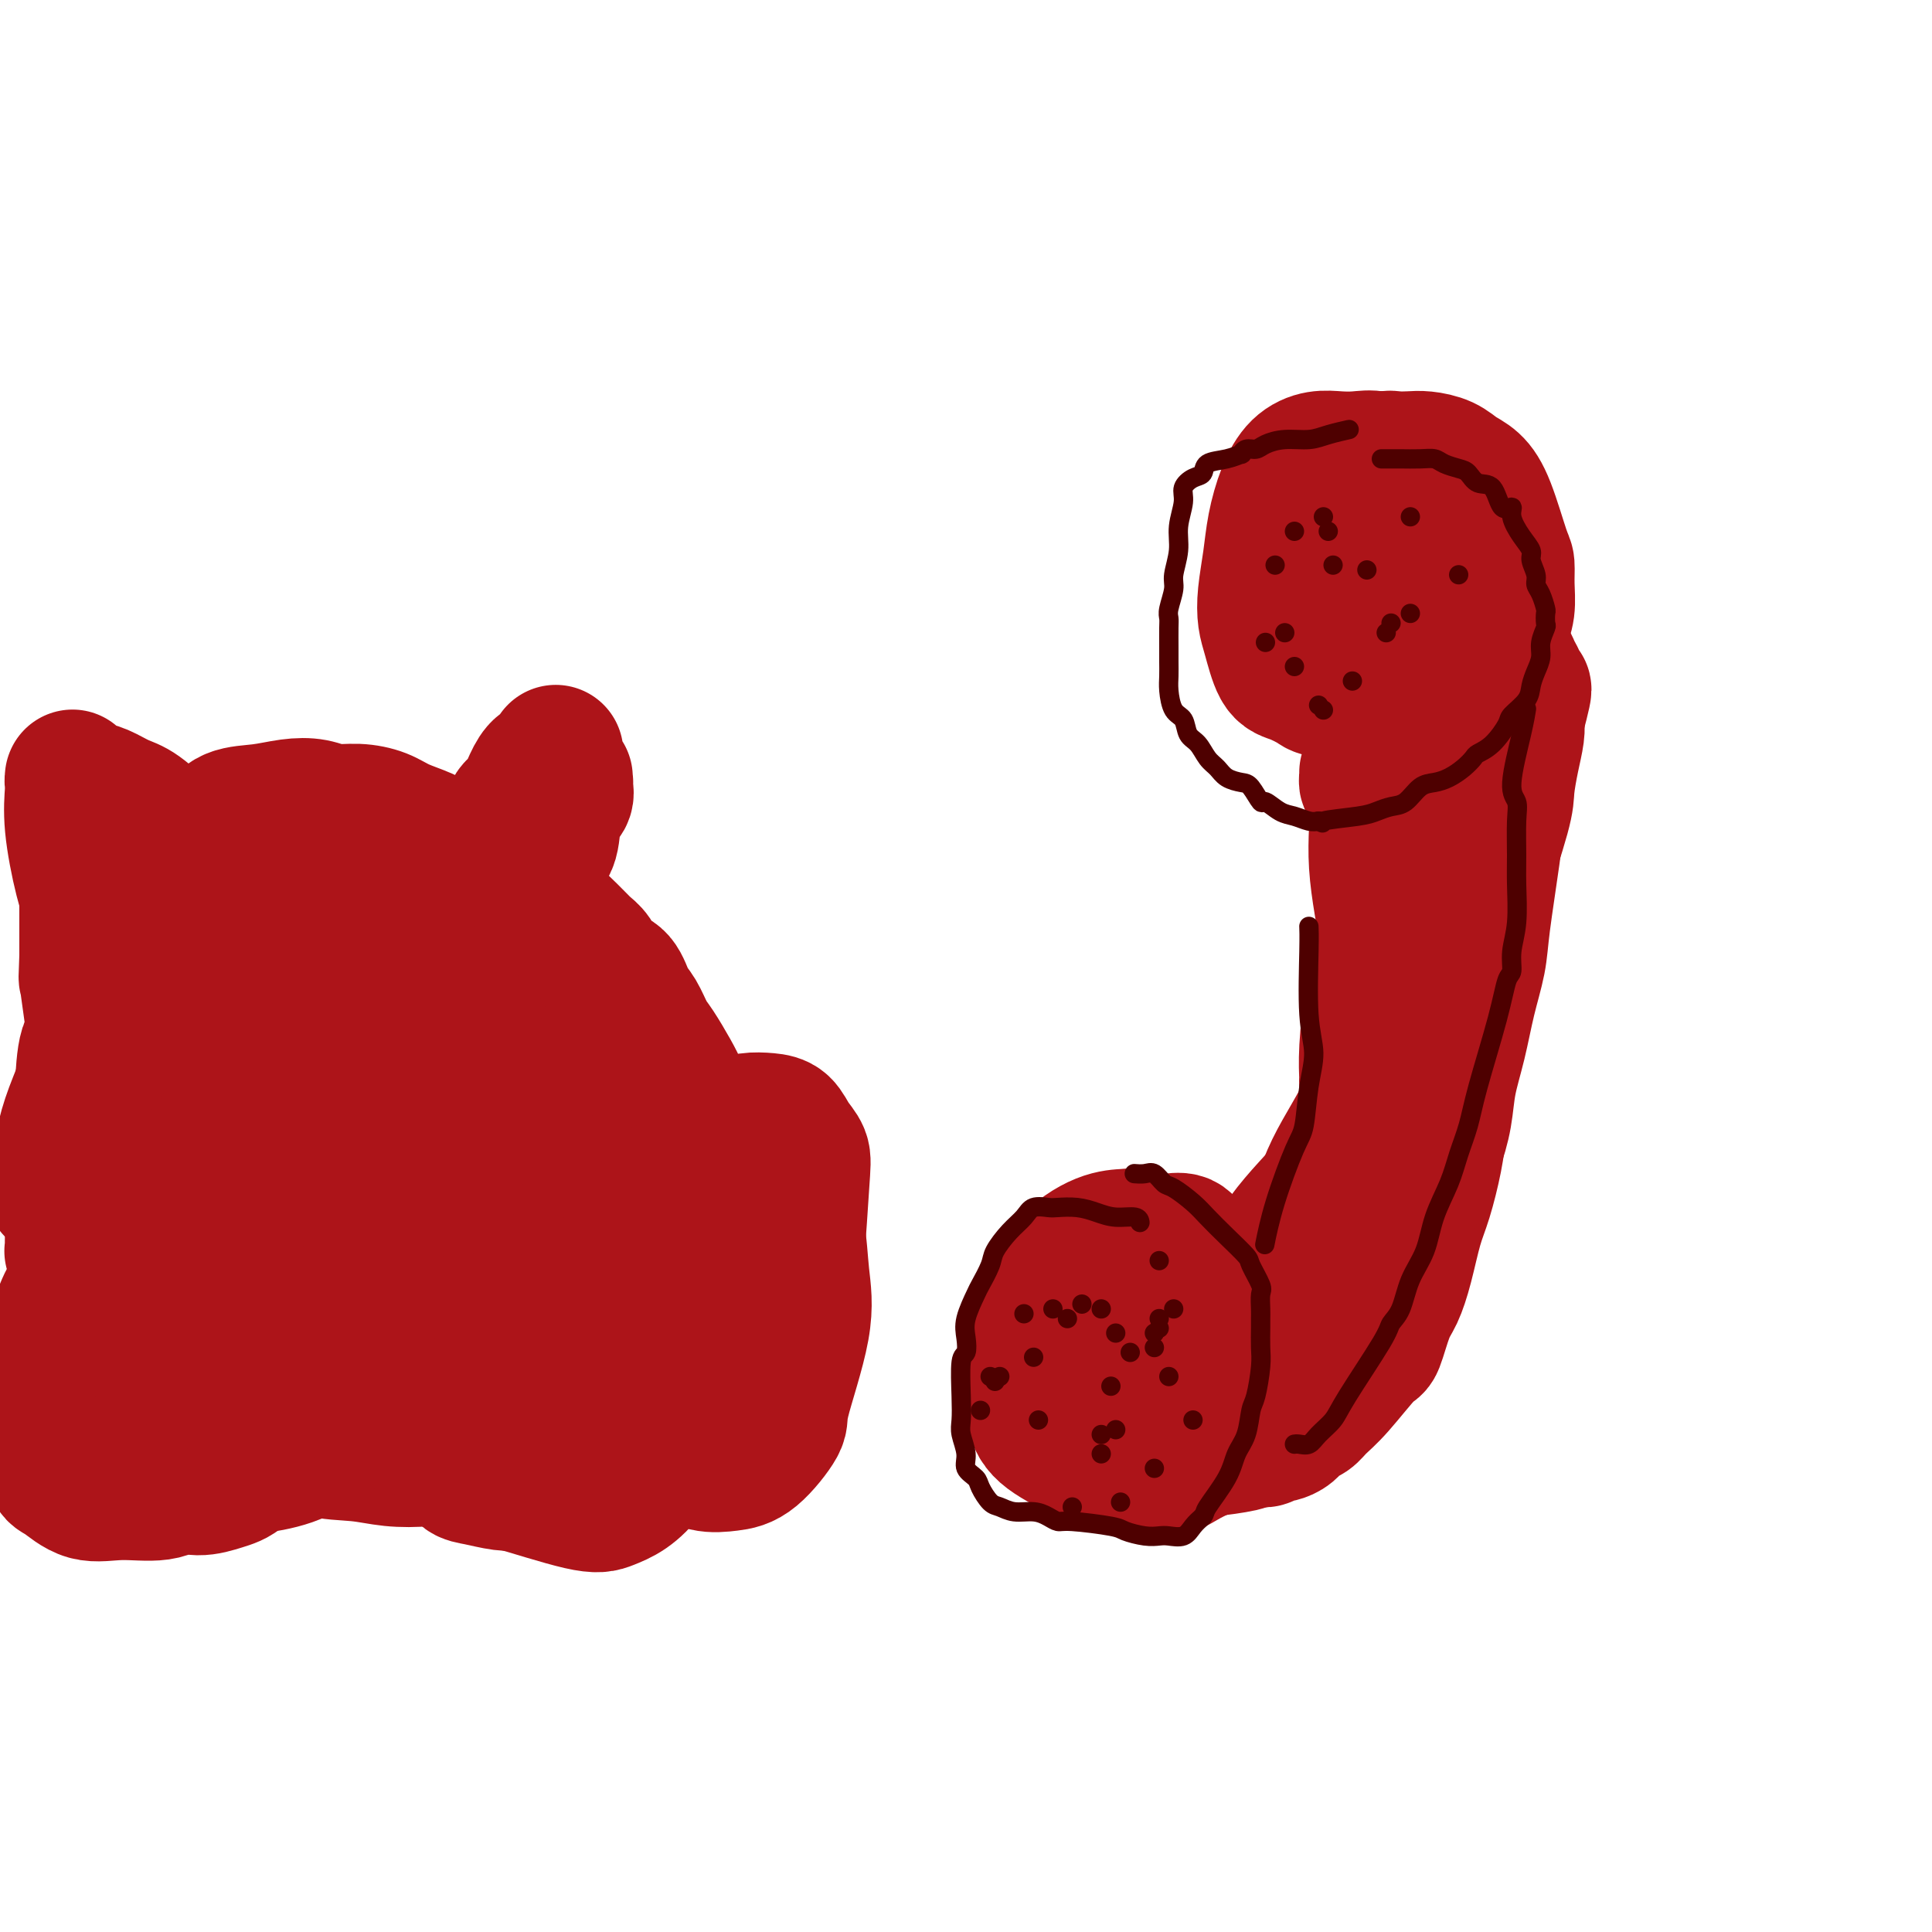 <svg viewBox='0 0 400 400' version='1.1' xmlns='http://www.w3.org/2000/svg' xmlns:xlink='http://www.w3.org/1999/xlink'><g fill='none' stroke='#AD1419' stroke-width='28' stroke-linecap='round' stroke-linejoin='round'><path d='M307,105c-0.016,-0.037 -0.033,-0.075 0,0c0.033,0.075 0.115,0.262 0,0c-0.115,-0.262 -0.427,-0.974 -1,-2c-0.573,-1.026 -1.406,-2.367 -2,-3c-0.594,-0.633 -0.948,-0.557 -2,-1c-1.052,-0.443 -2.801,-1.404 -4,-2c-1.199,-0.596 -1.848,-0.826 -3,-1c-1.152,-0.174 -2.807,-0.291 -4,0c-1.193,0.291 -1.925,0.989 -3,2c-1.075,1.011 -2.493,2.335 -3,3c-0.507,0.665 -0.103,0.670 -1,4c-0.897,3.330 -3.095,9.984 -4,14c-0.905,4.016 -0.518,5.394 0,7c0.518,1.606 1.166,3.439 2,5c0.834,1.561 1.855,2.850 3,4c1.145,1.150 2.415,2.161 4,3c1.585,0.839 3.486,1.507 5,2c1.514,0.493 2.641,0.810 4,1c1.359,0.190 2.952,0.253 4,0c1.048,-0.253 1.553,-0.821 2,-1c0.447,-0.179 0.838,0.032 2,-1c1.162,-1.032 3.096,-3.306 4,-5c0.904,-1.694 0.777,-2.807 1,-4c0.223,-1.193 0.797,-2.464 1,-4c0.203,-1.536 0.035,-3.335 0,-5c-0.035,-1.665 0.062,-3.194 0,-4c-0.062,-0.806 -0.284,-0.888 -1,-3c-0.716,-2.112 -1.928,-6.254 -3,-9c-1.072,-2.746 -2.005,-4.095 -3,-5c-0.995,-0.905 -2.052,-1.367 -3,-2c-0.948,-0.633 -1.788,-1.439 -3,-2c-1.212,-0.561 -2.797,-0.878 -4,-1c-1.203,-0.122 -2.024,-0.048 -3,0c-0.976,0.048 -2.107,0.069 -3,0c-0.893,-0.069 -1.548,-0.229 -2,0c-0.452,0.229 -0.700,0.849 -3,3c-2.300,2.151 -6.651,5.835 -9,9c-2.349,3.165 -2.695,5.811 -3,8c-0.305,2.189 -0.569,3.921 -1,6c-0.431,2.079 -1.030,4.506 -1,6c0.030,1.494 0.690,2.055 1,4c0.310,1.945 0.269,5.274 1,7c0.731,1.726 2.235,1.849 3,2c0.765,0.151 0.790,0.329 3,1c2.210,0.671 6.605,1.836 11,3'/><path d='M289,144c3.506,0.731 3.770,-0.441 5,-1c1.230,-0.559 3.426,-0.506 5,-1c1.574,-0.494 2.527,-1.534 3,-2c0.473,-0.466 0.466,-0.359 2,-2c1.534,-1.641 4.610,-5.031 6,-7c1.390,-1.969 1.094,-2.518 1,-3c-0.094,-0.482 0.013,-0.899 0,-2c-0.013,-1.101 -0.146,-2.887 0,-4c0.146,-1.113 0.571,-1.554 0,-3c-0.571,-1.446 -2.137,-3.895 -3,-5c-0.863,-1.105 -1.024,-0.864 -3,-3c-1.976,-2.136 -5.767,-6.649 -8,-9c-2.233,-2.351 -2.908,-2.539 -4,-3c-1.092,-0.461 -2.602,-1.197 -4,-2c-1.398,-0.803 -2.685,-1.675 -4,-2c-1.315,-0.325 -2.659,-0.102 -4,0c-1.341,0.102 -2.678,0.083 -4,0c-1.322,-0.083 -2.630,-0.230 -4,0c-1.370,0.230 -2.801,0.836 -4,2c-1.199,1.164 -2.164,2.885 -3,5c-0.836,2.115 -1.542,4.625 -2,7c-0.458,2.375 -0.667,4.615 -1,7c-0.333,2.385 -0.789,4.914 -1,7c-0.211,2.086 -0.175,3.729 0,5c0.175,1.271 0.490,2.171 1,4c0.510,1.829 1.215,4.586 2,6c0.785,1.414 1.652,1.486 3,2c1.348,0.514 3.179,1.471 4,2c0.821,0.529 0.632,0.630 3,1c2.368,0.370 7.291,1.008 10,1c2.709,-0.008 3.203,-0.662 4,-1c0.797,-0.338 1.898,-0.359 3,-1c1.102,-0.641 2.204,-1.903 3,-3c0.796,-1.097 1.285,-2.030 2,-3c0.715,-0.970 1.658,-1.976 2,-3c0.342,-1.024 0.085,-2.065 0,-3c-0.085,-0.935 0.001,-1.763 0,-3c-0.001,-1.237 -0.089,-2.882 0,-4c0.089,-1.118 0.354,-1.707 0,-3c-0.354,-1.293 -1.326,-3.288 -2,-5c-0.674,-1.712 -1.048,-3.141 -2,-5c-0.952,-1.859 -2.482,-4.148 -4,-6c-1.518,-1.852 -3.024,-3.268 -4,-4c-0.976,-0.732 -1.422,-0.781 -2,-1c-0.578,-0.219 -1.289,-0.610 -2,-1'/><path d='M283,98c-3.237,-1.821 -5.330,-0.372 -7,0c-1.670,0.372 -2.917,-0.333 -4,0c-1.083,0.333 -2.003,1.705 -3,3c-0.997,1.295 -2.073,2.514 -3,4c-0.927,1.486 -1.707,3.241 -2,5c-0.293,1.759 -0.100,3.523 0,5c0.100,1.477 0.108,2.667 0,4c-0.108,1.333 -0.331,2.810 0,4c0.331,1.190 1.218,2.095 2,3c0.782,0.905 1.461,1.812 2,2c0.539,0.188 0.938,-0.341 5,0c4.062,0.341 11.786,1.553 17,2c5.214,0.447 7.918,0.128 9,0c1.082,-0.128 0.541,-0.064 0,0'/><path d='M259,273c0.085,0.170 0.171,0.340 0,0c-0.171,-0.340 -0.597,-1.190 -2,-3c-1.403,-1.810 -3.783,-4.579 -5,-6c-1.217,-1.421 -1.272,-1.494 -2,-2c-0.728,-0.506 -2.128,-1.446 -3,-2c-0.872,-0.554 -1.215,-0.723 -2,-1c-0.785,-0.277 -2.013,-0.662 -3,-1c-0.987,-0.338 -1.734,-0.628 -3,-1c-1.266,-0.372 -3.053,-0.827 -4,-1c-0.947,-0.173 -1.055,-0.065 -2,0c-0.945,0.065 -2.726,0.085 -5,1c-2.274,0.915 -5.040,2.723 -7,5c-1.960,2.277 -3.115,5.021 -4,7c-0.885,1.979 -1.500,3.193 -2,5c-0.500,1.807 -0.885,4.207 -1,6c-0.115,1.793 0.039,2.981 0,5c-0.039,2.019 -0.273,4.871 0,7c0.273,2.129 1.052,3.537 3,5c1.948,1.463 5.066,2.982 7,4c1.934,1.018 2.683,1.535 4,2c1.317,0.465 3.201,0.878 5,1c1.799,0.122 3.514,-0.047 5,0c1.486,0.047 2.742,0.310 4,0c1.258,-0.310 2.518,-1.193 4,-2c1.482,-0.807 3.184,-1.536 4,-2c0.816,-0.464 0.744,-0.662 2,-2c1.256,-1.338 3.839,-3.818 5,-5c1.161,-1.182 0.899,-1.068 1,-2c0.101,-0.932 0.564,-2.911 1,-4c0.436,-1.089 0.847,-1.290 1,-2c0.153,-0.710 0.050,-1.930 0,-3c-0.050,-1.070 -0.047,-1.989 0,-3c0.047,-1.011 0.138,-2.113 0,-3c-0.138,-0.887 -0.506,-1.560 -1,-3c-0.494,-1.440 -1.114,-3.647 -2,-5c-0.886,-1.353 -2.037,-1.851 -3,-3c-0.963,-1.149 -1.737,-2.949 -3,-4c-1.263,-1.051 -3.014,-1.353 -4,-2c-0.986,-0.647 -1.208,-1.638 -2,-2c-0.792,-0.362 -2.155,-0.093 -3,0c-0.845,0.093 -1.171,0.011 -2,0c-0.829,-0.011 -2.160,0.049 -3,0c-0.840,-0.049 -1.188,-0.205 -2,0c-0.812,0.205 -2.089,0.773 -3,2c-0.911,1.227 -1.455,3.114 -2,5'/><path d='M230,264c-0.956,1.626 -2.344,3.190 -3,4c-0.656,0.810 -0.578,0.866 -1,3c-0.422,2.134 -1.345,6.348 -2,9c-0.655,2.652 -1.043,3.743 -1,5c0.043,1.257 0.517,2.679 1,4c0.483,1.321 0.974,2.540 2,4c1.026,1.460 2.585,3.162 4,4c1.415,0.838 2.685,0.814 4,1c1.315,0.186 2.676,0.583 4,1c1.324,0.417 2.613,0.856 4,1c1.387,0.144 2.872,-0.006 4,0c1.128,0.006 1.899,0.167 4,0c2.101,-0.167 5.534,-0.663 7,-1c1.466,-0.337 0.967,-0.517 1,-1c0.033,-0.483 0.598,-1.269 1,-2c0.402,-0.731 0.640,-1.405 1,-2c0.360,-0.595 0.842,-1.110 1,-2c0.158,-0.890 -0.007,-2.156 0,-3c0.007,-0.844 0.186,-1.265 0,-2c-0.186,-0.735 -0.738,-1.783 -1,-3c-0.262,-1.217 -0.233,-2.602 -1,-4c-0.767,-1.398 -2.330,-2.808 -4,-4c-1.670,-1.192 -3.449,-2.165 -5,-3c-1.551,-0.835 -2.875,-1.531 -4,-2c-1.125,-0.469 -2.050,-0.712 -3,-1c-0.950,-0.288 -1.927,-0.622 -3,-1c-1.073,-0.378 -2.244,-0.799 -3,-1c-0.756,-0.201 -1.096,-0.182 -2,0c-0.904,0.182 -2.372,0.527 -3,1c-0.628,0.473 -0.416,1.072 -1,2c-0.584,0.928 -1.962,2.183 -3,4c-1.038,1.817 -1.734,4.195 -2,5c-0.266,0.805 -0.102,0.036 0,2c0.102,1.964 0.140,6.660 0,9c-0.140,2.340 -0.460,2.326 0,3c0.460,0.674 1.698,2.038 3,3c1.302,0.962 2.668,1.522 4,2c1.332,0.478 2.632,0.873 4,1c1.368,0.127 2.805,-0.013 4,0c1.195,0.013 2.148,0.180 3,0c0.852,-0.180 1.602,-0.709 2,-1c0.398,-0.291 0.444,-0.346 1,-1c0.556,-0.654 1.623,-1.907 2,-3c0.377,-1.093 0.063,-2.025 0,-3c-0.063,-0.975 0.125,-1.993 0,-3c-0.125,-1.007 -0.562,-2.004 -1,-3'/><path d='M248,286c-0.458,-1.497 -1.103,-0.741 -2,-1c-0.897,-0.259 -2.044,-1.533 -3,-2c-0.956,-0.467 -1.719,-0.126 -2,0c-0.281,0.126 -0.080,0.036 0,0c0.080,-0.036 0.040,-0.018 0,0'/><path d='M302,146c0.007,-0.017 0.013,-0.034 0,0c-0.013,0.034 -0.046,0.121 0,0c0.046,-0.121 0.170,-0.448 0,0c-0.170,0.448 -0.634,1.671 -1,4c-0.366,2.329 -0.634,5.765 -1,8c-0.366,2.235 -0.830,3.268 -1,5c-0.170,1.732 -0.046,4.163 0,7c0.046,2.837 0.012,6.080 0,9c-0.012,2.920 -0.004,5.515 0,8c0.004,2.485 0.002,4.859 0,7c-0.002,2.141 -0.004,4.049 0,7c0.004,2.951 0.013,6.946 0,10c-0.013,3.054 -0.048,5.166 0,8c0.048,2.834 0.179,6.390 0,9c-0.179,2.610 -0.667,4.276 -1,6c-0.333,1.724 -0.512,3.508 -1,6c-0.488,2.492 -1.285,5.692 -2,8c-0.715,2.308 -1.347,3.723 -2,6c-0.653,2.277 -1.326,5.417 -2,8c-0.674,2.583 -1.348,4.610 -2,6c-0.652,1.390 -1.281,2.144 -2,4c-0.719,1.856 -1.530,4.816 -2,6c-0.470,1.184 -0.601,0.592 -2,2c-1.399,1.408 -4.065,4.815 -6,7c-1.935,2.185 -3.138,3.150 -4,4c-0.862,0.850 -1.383,1.587 -2,2c-0.617,0.413 -1.331,0.502 -2,1c-0.669,0.498 -1.292,1.405 -2,2c-0.708,0.595 -1.500,0.877 -2,1c-0.500,0.123 -0.708,0.087 -1,0c-0.292,-0.087 -0.667,-0.223 -1,0c-0.333,0.223 -0.625,0.806 -1,1c-0.375,0.194 -0.832,0.000 -1,0c-0.168,-0.000 -0.046,0.194 0,0c0.046,-0.194 0.015,-0.776 0,-1c-0.015,-0.224 -0.014,-0.091 0,0c0.014,0.091 0.040,0.140 0,0c-0.040,-0.140 -0.145,-0.471 0,-1c0.145,-0.529 0.539,-1.258 1,-2c0.461,-0.742 0.989,-1.498 2,-3c1.011,-1.502 2.506,-3.751 4,-6'/><path d='M268,285c1.737,-3.372 2.581,-5.302 4,-8c1.419,-2.698 3.415,-6.164 5,-9c1.585,-2.836 2.760,-5.042 4,-7c1.240,-1.958 2.545,-3.670 4,-7c1.455,-3.330 3.061,-8.279 4,-12c0.939,-3.721 1.210,-6.212 2,-9c0.790,-2.788 2.100,-5.871 3,-9c0.900,-3.129 1.390,-6.303 2,-9c0.610,-2.697 1.340,-4.916 2,-8c0.660,-3.084 1.249,-7.033 2,-10c0.751,-2.967 1.665,-4.954 2,-8c0.335,-3.046 0.091,-7.152 0,-9c-0.091,-1.848 -0.027,-1.437 0,-3c0.027,-1.563 0.018,-5.101 0,-7c-0.018,-1.899 -0.046,-2.158 0,-3c0.046,-0.842 0.167,-2.267 0,-3c-0.167,-0.733 -0.623,-0.775 -1,-1c-0.377,-0.225 -0.675,-0.635 -1,-1c-0.325,-0.365 -0.675,-0.686 -1,-1c-0.325,-0.314 -0.623,-0.620 -1,-1c-0.377,-0.380 -0.833,-0.835 -1,-1c-0.167,-0.165 -0.045,-0.041 0,0c0.045,0.041 0.012,0.001 0,0c-0.012,-0.001 -0.003,0.039 0,0c0.003,-0.039 0.001,-0.157 0,0c-0.001,0.157 0.000,0.590 0,1c-0.000,0.410 -0.001,0.796 0,1c0.001,0.204 0.004,0.227 0,2c-0.004,1.773 -0.014,5.295 0,9c0.014,3.705 0.053,7.594 0,11c-0.053,3.406 -0.198,6.331 0,9c0.198,2.669 0.737,5.083 1,9c0.263,3.917 0.248,9.336 0,13c-0.248,3.664 -0.731,5.571 -1,8c-0.269,2.429 -0.325,5.379 -1,8c-0.675,2.621 -1.969,4.914 -3,7c-1.031,2.086 -1.797,3.966 -3,6c-1.203,2.034 -2.842,4.222 -5,7c-2.158,2.778 -4.835,6.147 -7,9c-2.165,2.853 -3.816,5.190 -5,7c-1.184,1.810 -1.900,3.091 -3,5c-1.100,1.909 -2.585,4.445 -4,6c-1.415,1.555 -2.761,2.128 -4,3c-1.239,0.872 -2.372,2.042 -3,3c-0.628,0.958 -0.751,1.702 -1,2c-0.249,0.298 -0.625,0.149 -1,0'/><path d='M257,285c-1.498,1.706 -0.743,1.971 -1,2c-0.257,0.029 -1.527,-0.179 -2,0c-0.473,0.179 -0.148,0.743 0,1c0.148,0.257 0.120,0.206 0,0c-0.120,-0.206 -0.332,-0.568 0,-1c0.332,-0.432 1.206,-0.933 2,-2c0.794,-1.067 1.507,-2.701 3,-5c1.493,-2.299 3.765,-5.265 6,-8c2.235,-2.735 4.431,-5.241 6,-8c1.569,-2.759 2.511,-5.773 3,-7c0.489,-1.227 0.526,-0.667 3,-5c2.474,-4.333 7.387,-13.557 10,-19c2.613,-5.443 2.927,-7.104 4,-11c1.073,-3.896 2.904,-10.026 4,-13c1.096,-2.974 1.456,-2.792 2,-4c0.544,-1.208 1.273,-3.806 2,-6c0.727,-2.194 1.452,-3.983 2,-6c0.548,-2.017 0.917,-4.262 1,-6c0.083,-1.738 -0.121,-2.968 0,-5c0.121,-2.032 0.568,-4.866 1,-7c0.432,-2.134 0.848,-3.569 1,-5c0.152,-1.431 0.041,-2.859 0,-4c-0.041,-1.141 -0.011,-1.996 0,-3c0.011,-1.004 0.003,-2.156 0,-3c-0.003,-0.844 -0.001,-1.381 0,-2c0.001,-0.619 0.001,-1.320 0,-2c-0.001,-0.680 -0.003,-1.338 0,-2c0.003,-0.662 0.012,-1.328 0,-2c-0.012,-0.672 -0.043,-1.349 0,-2c0.043,-0.651 0.162,-1.274 0,-2c-0.162,-0.726 -0.603,-1.553 -1,-2c-0.397,-0.447 -0.750,-0.513 -1,-1c-0.250,-0.487 -0.396,-1.394 -1,-2c-0.604,-0.606 -1.664,-0.910 -2,-1c-0.336,-0.090 0.054,0.035 0,0c-0.054,-0.035 -0.550,-0.231 -1,0c-0.450,0.231 -0.853,0.889 -1,1c-0.147,0.111 -0.039,-0.325 0,0c0.039,0.325 0.010,1.411 0,2c-0.010,0.589 0.000,0.682 0,1c-0.000,0.318 -0.011,0.861 0,2c0.011,1.139 0.044,2.872 0,5c-0.044,2.128 -0.166,4.650 0,6c0.166,1.350 0.619,1.529 1,4c0.381,2.471 0.691,7.236 1,12'/><path d='M299,175c-0.062,6.638 -0.216,6.734 0,9c0.216,2.266 0.800,6.701 1,10c0.200,3.299 0.014,5.463 0,8c-0.014,2.537 0.145,5.449 0,8c-0.145,2.551 -0.594,4.742 -1,7c-0.406,2.258 -0.770,4.581 -1,7c-0.230,2.419 -0.325,4.932 -1,7c-0.675,2.068 -1.930,3.691 -3,5c-1.070,1.309 -1.955,2.306 -3,4c-1.045,1.694 -2.251,4.087 -3,5c-0.749,0.913 -1.040,0.345 -3,2c-1.960,1.655 -5.590,5.532 -9,9c-3.410,3.468 -6.600,6.526 -8,8c-1.400,1.474 -1.011,1.365 -2,2c-0.989,0.635 -3.357,2.016 -5,3c-1.643,0.984 -2.559,1.571 -3,2c-0.441,0.429 -0.405,0.700 -1,1c-0.595,0.300 -1.820,0.630 -3,1c-1.180,0.370 -2.313,0.780 -3,1c-0.687,0.220 -0.928,0.252 -1,0c-0.072,-0.252 0.023,-0.786 0,-1c-0.023,-0.214 -0.166,-0.107 0,0c0.166,0.107 0.641,0.215 1,0c0.359,-0.215 0.601,-0.751 1,-1c0.399,-0.249 0.955,-0.211 2,-1c1.045,-0.789 2.579,-2.407 4,-4c1.421,-1.593 2.728,-3.162 4,-5c1.272,-1.838 2.510,-3.945 4,-6c1.490,-2.055 3.231,-4.056 5,-6c1.769,-1.944 3.565,-3.830 6,-7c2.435,-3.170 5.509,-7.624 8,-11c2.491,-3.376 4.400,-5.675 6,-8c1.600,-2.325 2.891,-4.676 4,-7c1.109,-2.324 2.034,-4.622 3,-7c0.966,-2.378 1.972,-4.835 3,-8c1.028,-3.165 2.079,-7.036 3,-10c0.921,-2.964 1.714,-5.019 2,-6c0.286,-0.981 0.066,-0.888 1,-4c0.934,-3.112 3.021,-9.428 4,-13c0.979,-3.572 0.850,-4.401 1,-6c0.150,-1.599 0.579,-3.969 1,-6c0.421,-2.031 0.835,-3.723 1,-5c0.165,-1.277 0.083,-2.138 0,-3'/><path d='M314,149c2.938,-11.046 0.783,-4.662 0,-3c-0.783,1.662 -0.195,-1.400 0,-3c0.195,-1.600 -0.003,-1.738 0,-2c0.003,-0.262 0.207,-0.647 0,-1c-0.207,-0.353 -0.825,-0.673 -1,-1c-0.175,-0.327 0.093,-0.662 0,-1c-0.093,-0.338 -0.547,-0.678 -1,-1c-0.453,-0.322 -0.906,-0.624 -1,-1c-0.094,-0.376 0.171,-0.825 0,-1c-0.171,-0.175 -0.778,-0.078 -1,0c-0.222,0.078 -0.060,0.135 0,0c0.060,-0.135 0.016,-0.461 0,1c-0.016,1.461 -0.006,4.711 0,9c0.006,4.289 0.009,9.619 0,13c-0.009,3.381 -0.029,4.814 0,6c0.029,1.186 0.107,2.127 0,4c-0.107,1.873 -0.398,4.679 -1,9c-0.602,4.321 -1.513,10.156 -2,14c-0.487,3.844 -0.550,5.698 -1,8c-0.450,2.302 -1.289,5.051 -2,8c-0.711,2.949 -1.296,6.099 -2,9c-0.704,2.901 -1.527,5.552 -2,8c-0.473,2.448 -0.596,4.691 -1,7c-0.404,2.309 -1.089,4.684 -2,7c-0.911,2.316 -2.050,4.572 -3,7c-0.950,2.428 -1.713,5.028 -3,7c-1.287,1.972 -3.097,3.315 -4,5c-0.903,1.685 -0.898,3.711 -2,5c-1.102,1.289 -3.311,1.840 -5,3c-1.689,1.160 -2.858,2.931 -4,4c-1.142,1.069 -2.256,1.438 -3,2c-0.744,0.562 -1.116,1.317 -2,2c-0.884,0.683 -2.279,1.293 -3,2c-0.721,0.707 -0.768,1.511 -1,2c-0.232,0.489 -0.651,0.664 -1,1c-0.349,0.336 -0.630,0.832 -1,1c-0.370,0.168 -0.830,0.007 -1,0c-0.170,-0.007 -0.048,0.141 0,0c0.048,-0.141 0.024,-0.570 0,-1'/><path d='M264,278c-3.303,2.362 -1.062,0.268 0,-1c1.062,-1.268 0.944,-1.712 1,-3c0.056,-1.288 0.285,-3.422 1,-6c0.715,-2.578 1.917,-5.599 3,-8c1.083,-2.401 2.046,-4.180 3,-7c0.954,-2.820 1.898,-6.679 4,-11c2.102,-4.321 5.361,-9.103 7,-13c1.639,-3.897 1.658,-6.910 2,-10c0.342,-3.090 1.006,-6.258 2,-9c0.994,-2.742 2.319,-5.058 3,-7c0.681,-1.942 0.718,-3.509 1,-5c0.282,-1.491 0.808,-2.905 1,-5c0.192,-2.095 0.048,-4.872 0,-6c-0.048,-1.128 -0.001,-0.609 0,-1c0.001,-0.391 -0.044,-1.694 0,-3c0.044,-1.306 0.177,-2.615 0,-4c-0.177,-1.385 -0.663,-2.846 -1,-4c-0.337,-1.154 -0.524,-2.001 -1,-3c-0.476,-0.999 -1.242,-2.151 -2,-3c-0.758,-0.849 -1.510,-1.394 -2,-2c-0.490,-0.606 -0.720,-1.272 -1,-2c-0.280,-0.728 -0.611,-1.519 -1,-2c-0.389,-0.481 -0.836,-0.651 -1,-1c-0.164,-0.349 -0.044,-0.878 0,-1c0.044,-0.122 0.012,0.163 0,0c-0.012,-0.163 -0.003,-0.773 0,-1c0.003,-0.227 0.000,-0.071 0,0c-0.000,0.071 0.003,0.058 0,0c-0.003,-0.058 -0.011,-0.162 0,0c0.011,0.162 0.042,0.589 0,1c-0.042,0.411 -0.155,0.806 0,1c0.155,0.194 0.580,0.188 1,1c0.420,0.812 0.834,2.441 1,4c0.166,1.559 0.083,3.046 0,5c-0.083,1.954 -0.166,4.373 0,7c0.166,2.627 0.580,5.462 1,8c0.420,2.538 0.845,4.779 1,7c0.155,2.221 0.038,4.423 0,6c-0.038,1.577 0.001,2.529 0,4c-0.001,1.471 -0.042,3.460 0,5c0.042,1.540 0.166,2.629 0,4c-0.166,1.371 -0.622,3.023 -1,4c-0.378,0.977 -0.680,1.279 -1,2c-0.320,0.721 -0.660,1.860 -1,3'/><path d='M284,222c-0.691,4.740 -0.917,2.591 -1,2c-0.083,-0.591 -0.022,0.378 0,1c0.022,0.622 0.006,0.898 0,1c-0.006,0.102 -0.002,0.029 0,0c0.002,-0.029 0.000,-0.015 0,0c-0.000,0.015 0.000,0.032 0,0c-0.000,-0.032 -0.001,-0.114 0,0c0.001,0.114 0.003,0.422 0,0c-0.003,-0.422 -0.012,-1.576 0,-2c0.012,-0.424 0.045,-0.118 0,-1c-0.045,-0.882 -0.167,-2.952 0,-6c0.167,-3.048 0.623,-7.072 1,-9c0.377,-1.928 0.674,-1.759 1,-3c0.326,-1.241 0.679,-3.893 1,-6c0.321,-2.107 0.608,-3.670 1,-6c0.392,-2.330 0.890,-5.428 1,-8c0.110,-2.572 -0.167,-4.619 0,-7c0.167,-2.381 0.776,-5.096 1,-7c0.224,-1.904 0.061,-2.995 0,-4c-0.061,-1.005 -0.020,-1.922 0,-3c0.020,-1.078 0.021,-2.317 0,-3c-0.021,-0.683 -0.062,-0.809 0,-1c0.062,-0.191 0.227,-0.447 0,-1c-0.227,-0.553 -0.845,-1.403 -1,-2c-0.155,-0.597 0.155,-0.941 0,-1c-0.155,-0.059 -0.774,0.166 -1,0c-0.226,-0.166 -0.061,-0.725 0,-1c0.061,-0.275 0.016,-0.266 0,0c-0.016,0.266 -0.005,0.790 0,1c0.005,0.210 0.002,0.105 0,0'/></g>
<g fill='none' stroke='#4E0000' stroke-width='4' stroke-linecap='round' stroke-linejoin='round'><path d='M279,89c0.026,-0.006 0.052,-0.012 0,0c-0.052,0.012 -0.183,0.041 0,0c0.183,-0.041 0.680,-0.152 0,0c-0.680,0.152 -2.538,0.567 -4,1c-1.462,0.433 -2.528,0.886 -4,1c-1.472,0.114 -3.351,-0.109 -5,0c-1.649,0.109 -3.067,0.550 -4,1c-0.933,0.450 -1.382,0.908 -2,1c-0.618,0.092 -1.406,-0.184 -2,0c-0.594,0.184 -0.995,0.827 -1,1c-0.005,0.173 0.385,-0.123 0,0c-0.385,0.123 -1.547,0.665 -3,1c-1.453,0.335 -3.197,0.461 -4,1c-0.803,0.539 -0.664,1.490 -1,2c-0.336,0.510 -1.147,0.578 -2,1c-0.853,0.422 -1.749,1.198 -2,2c-0.251,0.802 0.144,1.630 0,3c-0.144,1.370 -0.827,3.280 -1,5c-0.173,1.720 0.164,3.248 0,5c-0.164,1.752 -0.829,3.727 -1,5c-0.171,1.273 0.150,1.842 0,3c-0.150,1.158 -0.772,2.904 -1,4c-0.228,1.096 -0.061,1.543 0,2c0.061,0.457 0.016,0.925 0,2c-0.016,1.075 -0.002,2.757 0,4c0.002,1.243 -0.006,2.047 0,3c0.006,0.953 0.028,2.055 0,3c-0.028,0.945 -0.107,1.733 0,3c0.107,1.267 0.399,3.015 1,4c0.601,0.985 1.512,1.208 2,2c0.488,0.792 0.552,2.152 1,3c0.448,0.848 1.279,1.183 2,2c0.721,0.817 1.334,2.114 2,3c0.666,0.886 1.387,1.359 2,2c0.613,0.641 1.118,1.448 2,2c0.882,0.552 2.140,0.848 3,1c0.860,0.152 1.321,0.159 2,1c0.679,0.841 1.575,2.516 2,3c0.425,0.484 0.379,-0.224 1,0c0.621,0.224 1.909,1.380 3,2c1.091,0.620 1.986,0.705 3,1c1.014,0.295 2.147,0.798 3,1c0.853,0.202 1.427,0.101 2,0'/><path d='M273,170c1.713,0.667 -0.005,0.336 1,0c1.005,-0.336 4.733,-0.675 7,-1c2.267,-0.325 3.071,-0.637 4,-1c0.929,-0.363 1.981,-0.779 3,-1c1.019,-0.221 2.006,-0.247 3,-1c0.994,-0.753 1.997,-2.233 3,-3c1.003,-0.767 2.008,-0.821 3,-1c0.992,-0.179 1.973,-0.483 3,-1c1.027,-0.517 2.100,-1.249 3,-2c0.900,-0.751 1.625,-1.523 2,-2c0.375,-0.477 0.398,-0.658 1,-1c0.602,-0.342 1.782,-0.843 3,-2c1.218,-1.157 2.473,-2.970 3,-4c0.527,-1.030 0.327,-1.276 1,-2c0.673,-0.724 2.218,-1.926 3,-3c0.782,-1.074 0.802,-2.022 1,-3c0.198,-0.978 0.575,-1.987 1,-3c0.425,-1.013 0.898,-2.030 1,-3c0.102,-0.970 -0.168,-1.893 0,-3c0.168,-1.107 0.774,-2.397 1,-3c0.226,-0.603 0.070,-0.518 0,-1c-0.070,-0.482 -0.056,-1.532 0,-2c0.056,-0.468 0.155,-0.356 0,-1c-0.155,-0.644 -0.562,-2.045 -1,-3c-0.438,-0.955 -0.907,-1.465 -1,-2c-0.093,-0.535 0.192,-1.095 0,-2c-0.192,-0.905 -0.859,-2.156 -1,-3c-0.141,-0.844 0.243,-1.280 0,-2c-0.243,-0.720 -1.114,-1.724 -2,-3c-0.886,-1.276 -1.788,-2.823 -2,-4c-0.212,-1.177 0.266,-1.982 0,-2c-0.266,-0.018 -1.278,0.752 -2,0c-0.722,-0.752 -1.156,-3.027 -2,-4c-0.844,-0.973 -2.098,-0.643 -3,-1c-0.902,-0.357 -1.451,-1.402 -2,-2c-0.549,-0.598 -1.099,-0.749 -2,-1c-0.901,-0.251 -2.153,-0.603 -3,-1c-0.847,-0.397 -1.287,-0.838 -2,-1c-0.713,-0.162 -1.697,-0.043 -3,0c-1.303,0.043 -2.923,0.012 -4,0c-1.077,-0.012 -1.609,-0.003 -2,0c-0.391,0.003 -0.641,0.001 -1,0c-0.359,-0.001 -0.827,-0.000 -1,0c-0.173,0.000 -0.049,0.000 0,0c0.049,-0.000 0.025,-0.000 0,0'/><path d='M236,253c0.000,0.001 0.000,0.001 0,0c-0.000,-0.001 -0.001,-0.004 0,0c0.001,0.004 0.002,0.016 0,0c-0.002,-0.016 -0.009,-0.060 0,0c0.009,0.060 0.033,0.222 0,0c-0.033,-0.222 -0.124,-0.830 -1,-1c-0.876,-0.170 -2.537,0.098 -4,0c-1.463,-0.098 -2.728,-0.564 -4,-1c-1.272,-0.436 -2.553,-0.843 -4,-1c-1.447,-0.157 -3.062,-0.062 -4,0c-0.938,0.062 -1.201,0.093 -2,0c-0.799,-0.093 -2.135,-0.308 -3,0c-0.865,0.308 -1.258,1.140 -2,2c-0.742,0.860 -1.833,1.747 -3,3c-1.167,1.253 -2.411,2.873 -3,4c-0.589,1.127 -0.522,1.760 -1,3c-0.478,1.240 -1.500,3.085 -2,4c-0.500,0.915 -0.477,0.898 -1,2c-0.523,1.102 -1.590,3.322 -2,5c-0.410,1.678 -0.162,2.813 0,4c0.162,1.187 0.238,2.427 0,3c-0.238,0.573 -0.792,0.477 -1,2c-0.208,1.523 -0.072,4.663 0,7c0.072,2.337 0.079,3.872 0,5c-0.079,1.128 -0.243,1.848 0,3c0.243,1.152 0.894,2.736 1,4c0.106,1.264 -0.334,2.208 0,3c0.334,0.792 1.442,1.432 2,2c0.558,0.568 0.565,1.066 1,2c0.435,0.934 1.299,2.306 2,3c0.701,0.694 1.238,0.712 2,1c0.762,0.288 1.749,0.847 3,1c1.251,0.153 2.766,-0.100 4,0c1.234,0.100 2.188,0.551 3,1c0.812,0.449 1.484,0.895 2,1c0.516,0.105 0.877,-0.129 3,0c2.123,0.129 6.010,0.623 8,1c1.990,0.377 2.084,0.639 3,1c0.916,0.361 2.654,0.823 4,1c1.346,0.177 2.300,0.070 3,0c0.700,-0.070 1.146,-0.101 2,0c0.854,0.101 2.114,0.335 3,0c0.886,-0.335 1.396,-1.239 2,-2c0.604,-0.761 1.302,-1.381 2,-2'/><path d='M249,314c0.627,-0.777 0.196,-0.719 1,-2c0.804,-1.281 2.845,-3.901 4,-6c1.155,-2.099 1.423,-3.678 2,-5c0.577,-1.322 1.461,-2.386 2,-4c0.539,-1.614 0.733,-3.777 1,-5c0.267,-1.223 0.607,-1.507 1,-3c0.393,-1.493 0.837,-4.195 1,-6c0.163,-1.805 0.043,-2.715 0,-4c-0.043,-1.285 -0.010,-2.947 0,-4c0.010,-1.053 -0.005,-1.497 0,-2c0.005,-0.503 0.029,-1.064 0,-2c-0.029,-0.936 -0.110,-2.248 0,-3c0.110,-0.752 0.413,-0.942 0,-2c-0.413,-1.058 -1.540,-2.982 -2,-4c-0.460,-1.018 -0.252,-1.131 -1,-2c-0.748,-0.869 -2.451,-2.494 -4,-4c-1.549,-1.506 -2.943,-2.895 -4,-4c-1.057,-1.105 -1.777,-1.928 -3,-3c-1.223,-1.072 -2.948,-2.392 -4,-3c-1.052,-0.608 -1.431,-0.503 -2,-1c-0.569,-0.497 -1.329,-1.597 -2,-2c-0.671,-0.403 -1.252,-0.108 -2,0c-0.748,0.108 -1.663,0.029 -2,0c-0.337,-0.029 -0.096,-0.008 0,0c0.096,0.008 0.048,0.004 0,0'/><path d='M316,147c0.000,-0.001 0.000,-0.003 0,0c-0.000,0.003 -0.002,0.010 0,0c0.002,-0.010 0.006,-0.039 0,0c-0.006,0.039 -0.022,0.145 0,0c0.022,-0.145 0.083,-0.541 0,0c-0.083,0.541 -0.309,2.020 -1,5c-0.691,2.980 -1.846,7.462 -2,10c-0.154,2.538 0.692,3.132 1,4c0.308,0.868 0.079,2.009 0,4c-0.079,1.991 -0.006,4.831 0,7c0.006,2.169 -0.054,3.666 0,6c0.054,2.334 0.221,5.505 0,8c-0.221,2.495 -0.829,4.315 -1,6c-0.171,1.685 0.096,3.236 0,4c-0.096,0.764 -0.554,0.741 -1,2c-0.446,1.259 -0.881,3.801 -2,8c-1.119,4.199 -2.923,10.056 -4,14c-1.077,3.944 -1.428,5.975 -2,8c-0.572,2.025 -1.364,4.045 -2,6c-0.636,1.955 -1.114,3.847 -2,6c-0.886,2.153 -2.178,4.569 -3,7c-0.822,2.431 -1.174,4.877 -2,7c-0.826,2.123 -2.126,3.923 -3,6c-0.874,2.077 -1.321,4.432 -2,6c-0.679,1.568 -1.589,2.349 -2,3c-0.411,0.651 -0.322,1.173 -2,4c-1.678,2.827 -5.121,7.959 -7,11c-1.879,3.041 -2.192,3.992 -3,5c-0.808,1.008 -2.111,2.074 -3,3c-0.889,0.926 -1.362,1.712 -2,2c-0.638,0.288 -1.439,0.077 -2,0c-0.561,-0.077 -0.882,-0.021 -1,0c-0.118,0.021 -0.032,0.006 0,0c0.032,-0.006 0.008,-0.001 0,0c-0.008,0.001 -0.002,0.000 0,0c0.002,-0.000 0.001,-0.000 0,0c-0.001,0.000 -0.000,0.000 0,0'/><path d='M271,192c-0.001,-0.016 -0.001,-0.032 0,0c0.001,0.032 0.005,0.113 0,0c-0.005,-0.113 -0.018,-0.422 0,0c0.018,0.422 0.069,1.573 0,5c-0.069,3.427 -0.257,9.131 0,13c0.257,3.869 0.960,5.904 1,8c0.040,2.096 -0.581,4.255 -1,7c-0.419,2.745 -0.634,6.078 -1,8c-0.366,1.922 -0.882,2.433 -2,5c-1.118,2.567 -2.840,7.191 -4,11c-1.160,3.809 -1.760,6.803 -2,8c-0.240,1.197 -0.120,0.599 0,0'/><path d='M228,297c0.000,0.000 0.000,0.000 0,0c0.000,0.000 0.000,0.000 0,0c0.000,0.000 0.000,0.000 0,0c0.000,0.000 0.000,0.000 0,0'/><path d='M228,301c0.000,0.000 0.000,0.000 0,0c0.000,0.000 0.000,0.000 0,0c0.000,0.000 -0.000,0.000 0,0c0.000,0.000 0.000,0.000 0,0c-0.000,0.000 0.000,0.000 0,0'/><path d='M239,276c0.000,0.000 0.000,0.000 0,0c0.000,0.000 0.000,0.000 0,0c0.000,0.000 0.000,0.000 0,0c0.000,0.000 0.000,0.000 0,0c0.000,0.000 -0.000,0.000 0,0c0.000,0.000 0.000,0.000 0,0'/><path d='M230,287c0.000,0.000 0.000,0.000 0,0c0.000,0.000 0.000,0.000 0,0c-0.000,0.000 0.000,0.000 0,0c0.000,0.000 0.000,0.000 0,0c-0.000,-0.000 0.000,0.000 0,0c0.000,0.000 0.000,0.000 0,0c0.000,0.000 0.000,0.000 0,0c0.000,0.000 0.000,0.000 0,0'/><path d='M231,296c0.000,0.000 0.000,0.000 0,0c0.000,0.000 0.000,0.000 0,0c0.000,0.000 -0.000,0.000 0,0c0.000,0.000 0.000,0.000 0,0c0.000,0.000 0.000,0.000 0,0c0.000,0.000 0.000,0.000 0,0c0.000,0.000 0.000,0.000 0,0c0.000,0.000 0.000,0.000 0,0'/><path d='M234,280c0.000,0.000 0.000,0.000 0,0c0.000,0.000 0.000,0.000 0,0c-0.000,0.000 0.000,-0.000 0,0c0.000,0.000 0.000,0.000 0,0c0.000,-0.000 -0.000,0.000 0,0c0.000,0.000 0.000,0.000 0,0'/><path d='M239,279c0.000,0.000 0.000,0.000 0,0c0.000,0.000 0.000,0.000 0,0c0.000,0.000 0.000,0.000 0,0c0.000,0.000 0.000,0.000 0,0c0.000,0.000 -0.000,0.000 0,0c0.000,0.000 0.000,0.000 0,0c0.000,0.000 0.000,0.000 0,0'/><path d='M215,294c0.000,0.000 0.000,0.000 0,0c0.000,0.000 -0.000,0.000 0,0c0.000,0.000 0.000,0.000 0,0c-0.000,0.000 0.000,0.000 0,0c0.000,0.000 0.000,0.000 0,0'/><path d='M231,276c0.000,0.000 0.000,0.000 0,0c0.000,0.000 0.000,0.000 0,0c0.000,0.000 -0.000,0.000 0,0c0.000,0.000 0.000,0.000 0,0c0.000,0.000 0.000,0.000 0,0'/><path d='M214,281c0.000,0.000 0.000,0.000 0,0c0.000,0.000 0.000,0.000 0,0c0.000,0.000 -0.000,0.000 0,0c0.000,0.000 0.000,0.000 0,0c0.000,0.000 0.000,0.000 0,0'/><path d='M228,271c0.000,0.000 0.000,0.000 0,0c0.000,0.000 0.000,0.000 0,0c0.000,0.000 -0.000,0.000 0,0c0.000,-0.000 0.000,0.000 0,0c-0.000,0.000 0.000,0.000 0,0'/><path d='M206,286c0.000,0.000 0.000,0.000 0,0c0.000,0.000 0.000,0.000 0,0c-0.000,0.000 0.000,0.000 0,0c0.000,0.000 0.000,0.000 0,0c0.000,0.000 0.000,0.000 0,0'/><path d='M221,273c0.000,0.000 0.000,0.000 0,0c0.000,0.000 0.000,0.000 0,0c0.000,0.000 0.000,0.000 0,0c0.000,0.000 0.000,0.000 0,0'/><path d='M207,285c0.000,0.000 0.000,0.000 0,0c0.000,0.000 0.000,0.000 0,0c0.000,0.000 0.000,0.000 0,0c-0.000,0.000 0.000,0.000 0,0'/><path d='M218,271c0.000,0.000 0.000,0.000 0,0c0.000,0.000 0.000,0.000 0,0c0.000,0.000 -0.000,0.000 0,0c0.000,-0.000 0.000,0.000 0,0c-0.000,0.000 0.000,0.000 0,0'/><path d='M205,285c0.000,0.000 0.000,0.000 0,0c0.000,0.000 0.000,0.000 0,0c0.000,0.000 -0.000,0.000 0,0c0.000,0.000 0.000,0.000 0,0c0.000,0.000 0.000,0.000 0,0c0.000,0.000 0.000,0.000 0,0'/><path d='M212,272c0.000,0.000 0.000,0.000 0,0c0.000,0.000 0.000,0.000 0,0c0.000,0.000 0.000,0.000 0,0c0.000,0.000 0.000,0.000 0,0'/><path d='M203,292c0.000,0.000 0.000,0.000 0,0c0.000,0.000 0.000,0.000 0,0c0.000,0.000 0.000,0.000 0,0c0.000,-0.000 -0.000,-0.000 0,0c0.000,0.000 0.000,0.000 0,0c-0.000,0.000 0.000,0.000 0,0'/><path d='M240,275c0.000,0.000 0.000,0.000 0,0c0.000,0.000 -0.000,0.000 0,0c0.000,0.000 0.000,0.000 0,0c0.000,0.000 0.000,0.000 0,0'/><path d='M239,304c0.000,0.000 0.000,0.000 0,0c0.000,0.000 0.000,0.000 0,0c0.000,0.000 0.000,0.000 0,0c0.000,0.000 0.000,0.000 0,0'/><path d='M243,271c0.000,0.000 0.000,0.000 0,0c0.000,0.000 -0.000,0.000 0,0c0.000,0.000 0.000,0.000 0,0c0.000,-0.000 -0.000,0.000 0,0c0.000,0.000 0.000,0.000 0,0'/><path d='M247,294c0.000,0.000 0.000,0.000 0,0c0.000,0.000 -0.000,0.000 0,0c0.000,0.000 0.000,0.000 0,0c0.000,0.000 0.000,0.000 0,0c-0.000,0.000 0.000,-0.000 0,0c-0.000,0.000 0.000,0.000 0,0'/><path d='M240,261c0.000,0.000 0.000,0.000 0,0c0.000,0.000 -0.000,0.000 0,0c0.000,0.000 0.000,0.000 0,0c-0.000,0.000 -0.000,0.000 0,0c0.000,0.000 0.000,0.000 0,0c0.000,0.000 -0.000,0.000 0,0c0.000,0.000 0.000,0.000 0,0'/><path d='M242,285c0.000,0.000 0.000,0.000 0,0c0.000,0.000 0.000,0.000 0,0c0.000,0.000 0.000,0.000 0,0c0.000,0.000 0.000,0.000 0,0c0.000,0.000 0.000,0.000 0,0'/><path d='M232,311c0.000,0.000 0.000,0.000 0,0c0.000,0.000 0.000,0.000 0,0c0.000,0.000 0.000,0.000 0,0c-0.000,0.000 -0.000,0.000 0,0c0.000,0.000 0.000,0.000 0,0c-0.000,0.000 0.000,0.000 0,0'/><path d='M222,312c0.000,0.000 0.000,0.000 0,0c0.000,0.000 -0.000,0.000 0,0c0.000,0.000 0.000,0.000 0,0c0.000,0.000 0.000,-0.000 0,0c-0.000,0.000 0.000,0.000 0,0c0.000,0.000 -0.000,0.000 0,0c0.000,0.000 0.000,0.000 0,0'/><path d='M240,273c0.000,0.000 0.000,0.000 0,0c0.000,0.000 -0.000,0.000 0,0c0.000,0.000 0.000,0.000 0,0c-0.000,0.000 -0.000,0.000 0,0c0.000,0.000 0.000,0.000 0,0'/><path d='M224,270c0.000,0.000 0.000,0.000 0,0c0.000,0.000 0.000,0.000 0,0c0.000,0.000 0.000,0.000 0,0c-0.000,0.000 0.000,0.000 0,0c0.000,-0.000 -0.000,0.000 0,0c0.000,0.000 0.000,0.000 0,0'/><path d='M302,119c0.000,0.000 0.000,0.000 0,0c0.000,0.000 0.000,0.000 0,0c0.000,0.000 0.000,0.000 0,0c0.000,0.000 0.000,0.000 0,0'/><path d='M273,146c0.000,0.000 0.000,0.000 0,0c0.000,0.000 0.000,0.000 0,0c0.000,0.000 0.000,0.000 0,0c0.000,-0.000 0.000,0.000 0,0c0.000,0.000 0.000,0.000 0,0'/><path d='M287,131c0.000,0.000 0.000,0.000 0,0c0.000,0.000 0.000,0.000 0,0c0.000,0.000 0.000,0.000 0,0c0.000,0.000 0.000,0.000 0,0'/><path d='M280,141c0.000,0.000 0.000,0.000 0,0c0.000,0.000 0.000,0.000 0,0c0.000,0.000 -0.000,0.000 0,0c0.000,0.000 0.000,-0.000 0,0c-0.000,0.000 0.000,0.000 0,0c0.000,0.000 0.000,0.000 0,0'/><path d='M292,127c0.000,0.000 0.000,0.000 0,0c0.000,0.000 0.000,-0.000 0,0c0.000,0.000 0.000,0.000 0,0c-0.000,-0.000 0.000,0.000 0,0c0.000,0.000 0.000,0.000 0,0'/><path d='M274,147c0.000,0.000 0.000,0.000 0,0c0.000,0.000 0.000,0.000 0,0c0.000,0.000 0.000,0.000 0,0c0.000,0.000 0.000,0.000 0,0c0.000,0.000 -0.000,-0.000 0,0c0.000,0.000 0.000,0.000 0,0'/><path d='M283,118c0.000,0.000 0.000,0.000 0,0c0.000,0.000 0.000,-0.000 0,0c0.000,0.000 0.000,-0.000 0,0c0.000,0.000 0.000,0.000 0,0c0.000,0.000 0.000,0.000 0,0c0.000,0.000 0.000,0.000 0,0'/><path d='M268,138c0.000,0.000 0.000,0.000 0,0c0.000,0.000 0.000,0.000 0,0c0.000,0.000 0.000,0.000 0,0c0.000,0.000 0.000,0.000 0,0'/><path d='M276,117c0.000,0.000 0.000,0.000 0,0c0.000,0.000 0.000,0.000 0,0c0.000,-0.000 0.000,0.000 0,0c0.000,0.000 0.000,0.000 0,0'/><path d='M262,133c0.000,0.000 0.000,0.000 0,0c0.000,0.000 0.000,0.000 0,0c0.000,0.000 0.000,0.000 0,0c0.000,0.000 0.000,0.000 0,0'/><path d='M275,110c0.000,0.000 0.000,0.000 0,0c0.000,0.000 0.000,0.000 0,0c0.000,-0.000 0.000,0.000 0,0c0.000,-0.000 0.000,0.000 0,0c0.000,0.000 0.000,0.000 0,0'/><path d='M266,131c0.000,0.000 0.000,0.000 0,0c0.000,0.000 0.000,0.000 0,0c0.000,0.000 0.000,0.000 0,0c0.000,0.000 0.000,0.000 0,0c0.000,-0.000 0.000,0.000 0,0'/><path d='M274,107c0.000,0.000 0.000,0.000 0,0c0.000,0.000 0.000,0.000 0,0c0.000,0.000 0.000,-0.000 0,0c0.000,0.000 0.000,0.000 0,0c0.000,0.000 0.000,0.000 0,0'/><path d='M292,107c0.000,0.000 0.000,0.000 0,0c0.000,0.000 0.000,0.000 0,0c0.000,0.000 0.000,0.000 0,0'/><path d='M268,110c0.000,0.000 0.000,0.000 0,0c0.000,0.000 0.000,0.000 0,0c0.000,-0.000 0.000,0.000 0,0c0.000,-0.000 0.000,0.000 0,0'/><path d='M264,117c0.000,0.000 0.000,0.000 0,0c0.000,0.000 0.000,0.000 0,0c0.000,-0.000 0.000,0.000 0,0c0.000,0.000 0.000,0.000 0,0c0.000,0.000 0.000,0.000 0,0'/><path d='M288,129c0.000,0.000 0.000,0.000 0,0c0.000,0.000 0.000,0.000 0,0c0.000,-0.000 0.000,0.000 0,0'/></g>
<g fill='none' stroke='#AD1419' stroke-width='28' stroke-linecap='round' stroke-linejoin='round'><path d='M131,255c-0.052,0.056 -0.105,0.112 0,0c0.105,-0.112 0.367,-0.392 0,-1c-0.367,-0.608 -1.362,-1.543 -3,-3c-1.638,-1.457 -3.919,-3.435 -6,-4c-2.081,-0.565 -3.961,0.284 -6,1c-2.039,0.716 -4.238,1.298 -6,2c-1.762,0.702 -3.087,1.525 -5,4c-1.913,2.475 -4.415,6.603 -6,10c-1.585,3.397 -2.252,6.062 -3,9c-0.748,2.938 -1.578,6.150 -2,9c-0.422,2.850 -0.436,5.338 0,8c0.436,2.662 1.324,5.499 2,8c0.676,2.501 1.142,4.668 2,6c0.858,1.332 2.108,1.831 3,2c0.892,0.169 1.425,0.010 5,1c3.575,0.990 10.192,3.129 14,4c3.808,0.871 4.807,0.472 6,0c1.193,-0.472 2.580,-1.019 4,-2c1.420,-0.981 2.873,-2.398 4,-4c1.127,-1.602 1.928,-3.390 3,-6c1.072,-2.610 2.413,-6.042 4,-9c1.587,-2.958 3.418,-5.442 4,-8c0.582,-2.558 -0.086,-5.190 0,-7c0.086,-1.810 0.926,-2.799 1,-4c0.074,-1.201 -0.619,-2.614 -1,-4c-0.381,-1.386 -0.449,-2.746 -1,-4c-0.551,-1.254 -1.586,-2.401 -3,-4c-1.414,-1.599 -3.209,-3.648 -5,-5c-1.791,-1.352 -3.579,-2.007 -5,-3c-1.421,-0.993 -2.474,-2.326 -4,-3c-1.526,-0.674 -3.524,-0.690 -5,-1c-1.476,-0.310 -2.429,-0.915 -3,-1c-0.571,-0.085 -0.759,0.348 -3,1c-2.241,0.652 -6.534,1.522 -9,3c-2.466,1.478 -3.104,3.565 -4,6c-0.896,2.435 -2.050,5.217 -3,8c-0.950,2.783 -1.695,5.568 -2,8c-0.305,2.432 -0.169,4.511 0,7c0.169,2.489 0.371,5.389 1,8c0.629,2.611 1.685,4.935 3,7c1.315,2.065 2.889,3.873 5,5c2.111,1.127 4.761,1.573 7,2c2.239,0.427 4.068,0.836 6,1c1.932,0.164 3.966,0.082 6,0'/><path d='M126,302c3.630,0.295 3.204,-0.467 4,-1c0.796,-0.533 2.812,-0.838 4,-2c1.188,-1.162 1.546,-3.183 2,-4c0.454,-0.817 1.003,-0.431 2,-2c0.997,-1.569 2.442,-5.095 3,-8c0.558,-2.905 0.229,-5.190 0,-7c-0.229,-1.810 -0.356,-3.144 -1,-5c-0.644,-1.856 -1.803,-4.234 -3,-6c-1.197,-1.766 -2.430,-2.920 -4,-4c-1.570,-1.080 -3.477,-2.086 -5,-3c-1.523,-0.914 -2.664,-1.734 -4,-2c-1.336,-0.266 -2.869,0.024 -4,0c-1.131,-0.024 -1.862,-0.363 -3,0c-1.138,0.363 -2.684,1.426 -4,3c-1.316,1.574 -2.402,3.659 -3,6c-0.598,2.341 -0.708,4.938 -1,8c-0.292,3.062 -0.765,6.589 -1,10c-0.235,3.411 -0.234,6.704 0,9c0.234,2.296 0.699,3.593 2,5c1.301,1.407 3.439,2.923 5,4c1.561,1.077 2.544,1.717 4,2c1.456,0.283 3.384,0.211 5,0c1.616,-0.211 2.920,-0.560 4,-1c1.080,-0.440 1.937,-0.973 3,-2c1.063,-1.027 2.334,-2.550 3,-4c0.666,-1.450 0.729,-2.828 1,-4c0.271,-1.172 0.751,-2.138 1,-5c0.249,-2.862 0.266,-7.621 0,-11c-0.266,-3.379 -0.816,-5.378 -1,-7c-0.184,-1.622 -0.001,-2.868 -1,-4c-0.999,-1.132 -3.181,-2.150 -5,-3c-1.819,-0.850 -3.275,-1.532 -5,-2c-1.725,-0.468 -3.719,-0.722 -5,-1c-1.281,-0.278 -1.849,-0.582 -4,0c-2.151,0.582 -5.887,2.048 -8,3c-2.113,0.952 -2.605,1.388 -4,4c-1.395,2.612 -3.692,7.400 -5,11c-1.308,3.600 -1.625,6.011 -2,9c-0.375,2.989 -0.807,6.556 -1,9c-0.193,2.444 -0.148,3.766 0,5c0.148,1.234 0.399,2.382 1,3c0.601,0.618 1.553,0.707 3,1c1.447,0.293 3.388,0.790 5,1c1.612,0.210 2.896,0.134 5,0c2.104,-0.134 5.030,-0.324 7,-1c1.970,-0.676 2.985,-1.838 4,-3'/><path d='M120,303c3.046,-1.274 2.660,-2.458 3,-4c0.340,-1.542 1.406,-3.441 2,-5c0.594,-1.559 0.716,-2.777 1,-5c0.284,-2.223 0.728,-5.449 1,-8c0.272,-2.551 0.370,-4.425 0,-6c-0.370,-1.575 -1.210,-2.849 -2,-4c-0.790,-1.151 -1.530,-2.177 -3,-3c-1.470,-0.823 -3.670,-1.442 -6,-2c-2.330,-0.558 -4.792,-1.056 -7,-1c-2.208,0.056 -4.164,0.664 -6,1c-1.836,0.336 -3.552,0.399 -5,1c-1.448,0.601 -2.628,1.739 -4,4c-1.372,2.261 -2.936,5.645 -4,8c-1.064,2.355 -1.629,3.682 -2,7c-0.371,3.318 -0.548,8.627 0,11c0.548,2.373 1.822,1.810 3,2c1.178,0.190 2.262,1.132 4,2c1.738,0.868 4.132,1.661 6,2c1.868,0.339 3.210,0.223 5,0c1.790,-0.223 4.029,-0.554 6,-1c1.971,-0.446 3.673,-1.007 5,-2c1.327,-0.993 2.278,-2.416 3,-4c0.722,-1.584 1.216,-3.327 2,-6c0.784,-2.673 1.858,-6.277 2,-9c0.142,-2.723 -0.648,-4.566 -1,-6c-0.352,-1.434 -0.265,-2.458 -1,-4c-0.735,-1.542 -2.290,-3.601 -4,-5c-1.710,-1.399 -3.574,-2.140 -6,-3c-2.426,-0.860 -5.414,-1.841 -8,-3c-2.586,-1.159 -4.770,-2.496 -7,-3c-2.230,-0.504 -4.506,-0.176 -7,0c-2.494,0.176 -5.207,0.200 -8,0c-2.793,-0.200 -5.666,-0.624 -8,0c-2.334,0.624 -4.130,2.297 -6,4c-1.870,1.703 -3.813,3.437 -5,5c-1.187,1.563 -1.616,2.956 -2,5c-0.384,2.044 -0.721,4.740 -1,6c-0.279,1.260 -0.499,1.083 -1,4c-0.501,2.917 -1.284,8.929 -1,12c0.284,3.071 1.636,3.202 3,4c1.364,0.798 2.741,2.264 5,3c2.259,0.736 5.399,0.744 8,1c2.601,0.256 4.662,0.761 7,1c2.338,0.239 4.954,0.211 7,0c2.046,-0.211 3.523,-0.606 5,-1'/><path d='M93,301c5.139,-0.537 4.485,-2.378 5,-4c0.515,-1.622 2.197,-3.024 3,-4c0.803,-0.976 0.726,-1.526 1,-4c0.274,-2.474 0.899,-6.871 1,-10c0.101,-3.129 -0.320,-4.990 -1,-8c-0.680,-3.010 -1.617,-7.169 -3,-10c-1.383,-2.831 -3.212,-4.335 -6,-6c-2.788,-1.665 -6.535,-3.490 -10,-5c-3.465,-1.510 -6.647,-2.706 -10,-3c-3.353,-0.294 -6.875,0.315 -10,1c-3.125,0.685 -5.853,1.448 -10,5c-4.147,3.552 -9.713,9.895 -12,13c-2.287,3.105 -1.294,2.974 -2,5c-0.706,2.026 -3.109,6.210 -5,10c-1.891,3.790 -3.270,7.186 -4,10c-0.730,2.814 -0.812,5.046 -1,7c-0.188,1.954 -0.484,3.631 0,5c0.484,1.369 1.746,2.430 3,3c1.254,0.570 2.499,0.651 4,1c1.501,0.349 3.259,0.968 5,1c1.741,0.032 3.465,-0.523 5,-1c1.535,-0.477 2.880,-0.877 4,-2c1.120,-1.123 2.015,-2.968 3,-6c0.985,-3.032 2.058,-7.249 3,-11c0.942,-3.751 1.751,-7.036 2,-10c0.249,-2.964 -0.064,-5.608 -1,-8c-0.936,-2.392 -2.497,-4.533 -4,-6c-1.503,-1.467 -2.948,-2.259 -5,-3c-2.052,-0.741 -4.710,-1.431 -7,-2c-2.290,-0.569 -4.211,-1.016 -7,-1c-2.789,0.016 -6.446,0.494 -9,1c-2.554,0.506 -4.005,1.038 -6,3c-1.995,1.962 -4.536,5.352 -6,9c-1.464,3.648 -1.853,7.552 -2,11c-0.147,3.448 -0.054,6.438 0,9c0.054,2.562 0.069,4.696 0,7c-0.069,2.304 -0.221,4.777 0,6c0.221,1.223 0.814,1.197 2,2c1.186,0.803 2.965,2.436 5,3c2.035,0.564 4.327,0.060 7,0c2.673,-0.060 5.727,0.326 8,0c2.273,-0.326 3.764,-1.364 6,-3c2.236,-1.636 5.218,-3.872 7,-7c1.782,-3.128 2.364,-7.150 3,-10c0.636,-2.850 1.324,-4.529 2,-7c0.676,-2.471 1.338,-5.736 2,-9'/><path d='M53,273c1.147,-5.910 0.515,-7.687 0,-9c-0.515,-1.313 -0.913,-2.164 -2,-3c-1.087,-0.836 -2.864,-1.659 -5,-2c-2.136,-0.341 -4.630,-0.201 -7,0c-2.370,0.201 -4.614,0.464 -7,1c-2.386,0.536 -4.912,1.347 -7,3c-2.088,1.653 -3.737,4.149 -5,7c-1.263,2.851 -2.139,6.056 -3,9c-0.861,2.944 -1.708,5.628 -2,8c-0.292,2.372 -0.030,4.432 0,6c0.030,1.568 -0.170,2.645 0,4c0.170,1.355 0.712,2.987 1,4c0.288,1.013 0.322,1.408 4,2c3.678,0.592 11.000,1.382 15,1c4.000,-0.382 4.679,-1.936 6,-3c1.321,-1.064 3.284,-1.637 5,-4c1.716,-2.363 3.186,-6.516 4,-9c0.814,-2.484 0.974,-3.299 1,-5c0.026,-1.701 -0.080,-4.287 0,-8c0.080,-3.713 0.347,-8.554 0,-11c-0.347,-2.446 -1.309,-2.496 -3,-3c-1.691,-0.504 -4.112,-1.463 -6,-2c-1.888,-0.537 -3.243,-0.651 -5,-1c-1.757,-0.349 -3.914,-0.932 -6,-1c-2.086,-0.068 -4.100,0.377 -6,1c-1.900,0.623 -3.687,1.422 -5,3c-1.313,1.578 -2.151,3.934 -3,7c-0.849,3.066 -1.709,6.841 -2,10c-0.291,3.159 -0.012,5.703 0,8c0.012,2.297 -0.243,4.346 0,6c0.243,1.654 0.985,2.913 2,4c1.015,1.087 2.302,2.002 5,3c2.698,0.998 6.807,2.079 10,3c3.193,0.921 5.470,1.681 8,2c2.530,0.319 5.312,0.195 8,0c2.688,-0.195 5.283,-0.462 8,-1c2.717,-0.538 5.557,-1.346 8,-3c2.443,-1.654 4.488,-4.155 6,-6c1.512,-1.845 2.492,-3.034 3,-4c0.508,-0.966 0.543,-1.709 1,-3c0.457,-1.291 1.335,-3.130 2,-4c0.665,-0.870 1.116,-0.769 1,-1c-0.116,-0.231 -0.801,-0.793 -1,-1c-0.199,-0.207 0.086,-0.059 0,0c-0.086,0.059 -0.543,0.030 -1,0'/><path d='M75,281c0.531,-1.823 -0.642,0.119 -1,1c-0.358,0.881 0.100,0.701 0,1c-0.100,0.299 -0.757,1.078 -1,2c-0.243,0.922 -0.072,1.988 0,3c0.072,1.012 0.046,1.970 1,3c0.954,1.030 2.887,2.132 5,3c2.113,0.868 4.406,1.503 7,2c2.594,0.497 5.488,0.856 8,1c2.512,0.144 4.641,0.072 7,0c2.359,-0.072 4.947,-0.143 6,0c1.053,0.143 0.571,0.501 4,-4c3.429,-4.501 10.769,-13.861 14,-19c3.231,-5.139 2.353,-6.056 2,-7c-0.353,-0.944 -0.180,-1.914 0,-3c0.180,-1.086 0.368,-2.286 0,-3c-0.368,-0.714 -1.293,-0.940 -2,-1c-0.707,-0.060 -1.197,0.046 -2,0c-0.803,-0.046 -1.919,-0.244 -3,0c-1.081,0.244 -2.129,0.930 -3,2c-0.871,1.070 -1.567,2.523 -2,4c-0.433,1.477 -0.603,2.977 -1,4c-0.397,1.023 -1.021,1.569 -1,3c0.021,1.431 0.687,3.746 1,5c0.313,1.254 0.274,1.446 1,2c0.726,0.554 2.219,1.469 4,2c1.781,0.531 3.850,0.678 6,1c2.150,0.322 4.380,0.818 6,1c1.620,0.182 2.628,0.049 3,0c0.372,-0.049 0.106,-0.014 0,0c-0.106,0.014 -0.053,0.007 0,0'/><path d='M106,248c0.005,0.001 0.011,0.002 0,0c-0.011,-0.002 -0.038,-0.009 0,0c0.038,0.009 0.143,0.032 0,0c-0.143,-0.032 -0.533,-0.120 0,-1c0.533,-0.880 1.989,-2.552 3,-4c1.011,-1.448 1.577,-2.672 2,-4c0.423,-1.328 0.701,-2.759 1,-4c0.299,-1.241 0.617,-2.291 1,-3c0.383,-0.709 0.832,-1.076 1,-2c0.168,-0.924 0.057,-2.403 0,-3c-0.057,-0.597 -0.060,-0.311 0,-2c0.060,-1.689 0.183,-5.354 0,-9c-0.183,-3.646 -0.672,-7.273 -1,-10c-0.328,-2.727 -0.495,-4.554 -1,-6c-0.505,-1.446 -1.350,-2.511 -2,-4c-0.650,-1.489 -1.107,-3.404 -2,-5c-0.893,-1.596 -2.223,-2.875 -3,-4c-0.777,-1.125 -1.000,-2.097 -2,-3c-1.000,-0.903 -2.778,-1.736 -4,-3c-1.222,-1.264 -1.890,-2.958 -3,-4c-1.110,-1.042 -2.662,-1.432 -4,-2c-1.338,-0.568 -2.462,-1.314 -4,-2c-1.538,-0.686 -3.492,-1.312 -5,-2c-1.508,-0.688 -2.572,-1.439 -4,-2c-1.428,-0.561 -3.219,-0.931 -5,-1c-1.781,-0.069 -3.551,0.165 -5,0c-1.449,-0.165 -2.578,-0.728 -4,-1c-1.422,-0.272 -3.138,-0.252 -5,0c-1.862,0.252 -3.869,0.735 -6,1c-2.131,0.265 -4.387,0.312 -6,1c-1.613,0.688 -2.584,2.018 -4,4c-1.416,1.982 -3.278,4.616 -5,7c-1.722,2.384 -3.304,4.519 -5,7c-1.696,2.481 -3.508,5.309 -5,8c-1.492,2.691 -2.666,5.246 -4,8c-1.334,2.754 -2.830,5.708 -4,9c-1.170,3.292 -2.016,6.924 -3,10c-0.984,3.076 -2.106,5.598 -3,8c-0.894,2.402 -1.560,4.684 -2,7c-0.440,2.316 -0.654,4.668 -1,6c-0.346,1.332 -0.825,1.646 -1,2c-0.175,0.354 -0.047,0.749 0,1c0.047,0.251 0.013,0.357 0,0c-0.013,-0.357 -0.007,-1.179 0,-2'/><path d='M11,244c-1.428,4.027 0.004,-1.907 2,-6c1.996,-4.093 4.558,-6.347 7,-9c2.442,-2.653 4.766,-5.705 7,-8c2.234,-2.295 4.379,-3.832 7,-6c2.621,-2.168 5.720,-4.965 8,-7c2.280,-2.035 3.743,-3.306 6,-5c2.257,-1.694 5.309,-3.811 8,-5c2.691,-1.189 5.021,-1.449 7,-2c1.979,-0.551 3.606,-1.391 5,-2c1.394,-0.609 2.556,-0.986 4,-1c1.444,-0.014 3.170,0.337 4,0c0.830,-0.337 0.764,-1.360 1,1c0.236,2.360 0.774,8.102 1,11c0.226,2.898 0.140,2.950 0,5c-0.140,2.050 -0.332,6.097 -1,9c-0.668,2.903 -1.811,4.662 -3,7c-1.189,2.338 -2.424,5.254 -3,7c-0.576,1.746 -0.492,2.321 -1,3c-0.508,0.679 -1.607,1.462 -2,2c-0.393,0.538 -0.079,0.832 0,1c0.079,0.168 -0.076,0.210 0,0c0.076,-0.210 0.385,-0.672 1,-1c0.615,-0.328 1.538,-0.522 3,-2c1.462,-1.478 3.463,-4.239 5,-7c1.537,-2.761 2.609,-5.521 4,-10c1.391,-4.479 3.102,-10.678 4,-15c0.898,-4.322 0.984,-6.766 1,-9c0.016,-2.234 -0.038,-4.259 0,-6c0.038,-1.741 0.169,-3.198 0,-4c-0.169,-0.802 -0.639,-0.948 -2,-1c-1.361,-0.052 -3.613,-0.011 -6,0c-2.387,0.011 -4.908,-0.008 -8,1c-3.092,1.008 -6.753,3.043 -10,6c-3.247,2.957 -6.078,6.835 -9,10c-2.922,3.165 -5.936,5.617 -9,9c-3.064,3.383 -6.180,7.695 -9,12c-2.820,4.305 -5.346,8.602 -6,11c-0.654,2.398 0.563,2.899 0,4c-0.563,1.101 -2.907,2.804 2,4c4.907,1.196 17.066,1.887 22,2c4.934,0.113 2.642,-0.351 4,-1c1.358,-0.649 6.366,-1.482 10,-3c3.634,-1.518 5.896,-3.719 8,-6c2.104,-2.281 4.052,-4.640 6,-7'/><path d='M79,226c2.857,-3.390 2.998,-5.366 3,-7c0.002,-1.634 -0.136,-2.925 0,-5c0.136,-2.075 0.545,-4.932 0,-7c-0.545,-2.068 -2.045,-3.347 -4,-4c-1.955,-0.653 -4.365,-0.682 -7,-1c-2.635,-0.318 -5.494,-0.926 -8,-1c-2.506,-0.074 -4.658,0.387 -8,1c-3.342,0.613 -7.875,1.377 -11,3c-3.125,1.623 -4.842,4.105 -7,7c-2.158,2.895 -4.757,6.204 -7,9c-2.243,2.796 -4.132,5.077 -5,8c-0.868,2.923 -0.717,6.486 -1,9c-0.283,2.514 -1.002,3.980 0,6c1.002,2.020 3.725,4.595 5,6c1.275,1.405 1.102,1.639 3,2c1.898,0.361 5.868,0.848 9,1c3.132,0.152 5.426,-0.030 7,0c1.574,0.030 2.430,0.271 6,-1c3.570,-1.271 9.856,-4.054 14,-7c4.144,-2.946 6.146,-6.056 8,-9c1.854,-2.944 3.560,-5.721 5,-9c1.440,-3.279 2.614,-7.061 3,-10c0.386,-2.939 -0.015,-5.034 0,-7c0.015,-1.966 0.445,-3.803 0,-5c-0.445,-1.197 -1.766,-1.754 -3,-2c-1.234,-0.246 -2.382,-0.179 -4,0c-1.618,0.179 -3.705,0.472 -6,1c-2.295,0.528 -4.797,1.292 -7,4c-2.203,2.708 -4.108,7.361 -6,11c-1.892,3.639 -3.771,6.264 -5,9c-1.229,2.736 -1.807,5.583 -2,8c-0.193,2.417 -0.000,4.403 0,6c0.000,1.597 -0.193,2.804 0,4c0.193,1.196 0.770,2.381 2,3c1.230,0.619 3.112,0.672 5,1c1.888,0.328 3.782,0.932 6,1c2.218,0.068 4.758,-0.400 7,-1c2.242,-0.600 4.184,-1.333 6,-3c1.816,-1.667 3.506,-4.266 5,-7c1.494,-2.734 2.791,-5.601 4,-9c1.209,-3.399 2.330,-7.331 3,-11c0.670,-3.669 0.890,-7.074 1,-10c0.110,-2.926 0.112,-5.372 0,-7c-0.112,-1.628 -0.338,-2.438 -1,-3c-0.662,-0.562 -1.761,-0.875 -3,-1c-1.239,-0.125 -2.620,-0.063 -4,0'/><path d='M82,199c-2.124,-0.400 -3.434,0.601 -5,2c-1.566,1.399 -3.388,3.194 -5,6c-1.612,2.806 -3.014,6.621 -4,10c-0.986,3.379 -1.556,6.323 -2,9c-0.444,2.677 -0.761,5.089 -1,7c-0.239,1.911 -0.400,3.321 0,5c0.400,1.679 1.360,3.626 2,5c0.640,1.374 0.958,2.174 3,3c2.042,0.826 5.806,1.677 8,2c2.194,0.323 2.816,0.120 4,0c1.184,-0.120 2.929,-0.155 5,-1c2.071,-0.845 4.466,-2.499 6,-4c1.534,-1.501 2.206,-2.847 3,-7c0.794,-4.153 1.709,-11.112 2,-15c0.291,-3.888 -0.040,-4.705 0,-6c0.040,-1.295 0.453,-3.068 0,-4c-0.453,-0.932 -1.773,-1.024 -3,-1c-1.227,0.024 -2.361,0.166 -4,0c-1.639,-0.166 -3.784,-0.638 -6,0c-2.216,0.638 -4.504,2.385 -6,4c-1.496,1.615 -2.201,3.098 -3,5c-0.799,1.902 -1.692,4.222 -2,6c-0.308,1.778 -0.031,3.013 0,4c0.031,0.987 -0.184,1.727 0,2c0.184,0.273 0.767,0.078 1,0c0.233,-0.078 0.117,-0.039 0,0'/><path d='M98,188c0.002,0.009 0.005,0.017 0,0c-0.005,-0.017 -0.016,-0.060 0,0c0.016,0.060 0.059,0.223 0,0c-0.059,-0.223 -0.220,-0.831 0,-3c0.220,-2.169 0.821,-5.900 2,-8c1.179,-2.100 2.934,-2.570 4,-4c1.066,-1.430 1.441,-3.821 2,-5c0.559,-1.179 1.302,-1.147 2,-2c0.698,-0.853 1.350,-2.593 2,-4c0.650,-1.407 1.299,-2.482 2,-3c0.701,-0.518 1.456,-0.479 2,-1c0.544,-0.521 0.878,-1.602 1,-2c0.122,-0.398 0.032,-0.113 0,0c-0.032,0.113 -0.007,0.055 0,0c0.007,-0.055 -0.004,-0.106 0,0c0.004,0.106 0.023,0.369 0,1c-0.023,0.631 -0.087,1.632 0,2c0.087,0.368 0.325,0.105 0,1c-0.325,0.895 -1.211,2.947 -2,6c-0.789,3.053 -1.479,7.105 -2,9c-0.521,1.895 -0.873,1.633 -1,2c-0.127,0.367 -0.031,1.364 0,2c0.031,0.636 -0.004,0.911 0,1c0.004,0.089 0.047,-0.006 0,0c-0.047,0.006 -0.182,0.115 0,0c0.182,-0.115 0.683,-0.453 1,-1c0.317,-0.547 0.449,-1.302 1,-2c0.551,-0.698 1.521,-1.338 2,-3c0.479,-1.662 0.468,-4.344 1,-6c0.532,-1.656 1.607,-2.286 2,-3c0.393,-0.714 0.105,-1.513 0,-2c-0.105,-0.487 -0.029,-0.662 0,-1c0.029,-0.338 0.009,-0.838 0,-1c-0.009,-0.162 -0.006,0.013 0,0c0.006,-0.013 0.015,-0.215 0,0c-0.015,0.215 -0.056,0.846 0,1c0.056,0.154 0.207,-0.170 0,0c-0.207,0.170 -0.773,0.832 -2,3c-1.227,2.168 -3.116,5.841 -5,8c-1.884,2.159 -3.763,2.806 -5,4c-1.237,1.194 -1.833,2.937 -3,4c-1.167,1.063 -2.905,1.447 -4,2c-1.095,0.553 -1.548,1.277 -2,2'/><path d='M96,185c-3.778,3.724 -2.723,1.534 -3,1c-0.277,-0.534 -1.886,0.589 -3,1c-1.114,0.411 -1.732,0.111 -3,0c-1.268,-0.111 -3.187,-0.032 -5,0c-1.813,0.032 -3.522,0.019 -5,0c-1.478,-0.019 -2.727,-0.042 -4,0c-1.273,0.042 -2.569,0.149 -4,0c-1.431,-0.149 -2.995,-0.553 -4,-1c-1.005,-0.447 -1.451,-0.935 -2,-1c-0.549,-0.065 -1.201,0.293 -3,0c-1.799,-0.293 -4.744,-1.238 -7,-2c-2.256,-0.762 -3.821,-1.342 -5,-2c-1.179,-0.658 -1.970,-1.394 -4,-3c-2.030,-1.606 -5.299,-4.083 -7,-5c-1.701,-0.917 -1.835,-0.273 -3,-1c-1.165,-0.727 -3.362,-2.826 -5,-4c-1.638,-1.174 -2.716,-1.424 -4,-2c-1.284,-0.576 -2.775,-1.479 -4,-2c-1.225,-0.521 -2.185,-0.661 -3,-1c-0.815,-0.339 -1.486,-0.876 -2,-1c-0.514,-0.124 -0.870,0.166 -1,0c-0.130,-0.166 -0.034,-0.788 0,-1c0.034,-0.212 0.008,-0.016 0,0c-0.008,0.016 0.004,-0.150 0,0c-0.004,0.150 -0.022,0.616 0,1c0.022,0.384 0.085,0.687 0,2c-0.085,1.313 -0.316,3.637 0,7c0.316,3.363 1.180,7.766 2,11c0.820,3.234 1.597,5.298 2,7c0.403,1.702 0.434,3.040 1,4c0.566,0.960 1.669,1.541 2,2c0.331,0.459 -0.110,0.795 0,1c0.110,0.205 0.773,0.280 1,0c0.227,-0.280 0.020,-0.915 0,-3c-0.020,-2.085 0.148,-5.621 0,-9c-0.148,-3.379 -0.613,-6.600 -1,-9c-0.387,-2.400 -0.696,-3.979 -1,-5c-0.304,-1.021 -0.603,-1.484 -1,-2c-0.397,-0.516 -0.891,-1.083 -1,-1c-0.109,0.083 0.167,0.817 0,1c-0.167,0.183 -0.777,-0.186 -1,0c-0.223,0.186 -0.060,0.928 0,2c0.060,1.072 0.016,2.473 0,5c-0.016,2.527 -0.004,6.180 0,9c0.004,2.820 0.001,4.806 0,7c-0.001,2.194 -0.001,4.597 0,7'/><path d='M18,198c-0.202,5.573 -0.208,4.005 0,5c0.208,0.995 0.630,4.554 1,7c0.370,2.446 0.688,3.780 1,5c0.312,1.220 0.620,2.325 1,3c0.380,0.675 0.834,0.920 1,1c0.166,0.080 0.044,-0.006 0,0c-0.044,0.006 -0.010,0.104 0,0c0.010,-0.104 -0.005,-0.411 0,-1c0.005,-0.589 0.031,-1.462 0,-2c-0.031,-0.538 -0.120,-0.742 0,-1c0.120,-0.258 0.450,-0.570 0,-1c-0.450,-0.430 -1.678,-0.979 -2,-1c-0.322,-0.021 0.264,0.488 0,1c-0.264,0.512 -1.377,1.029 -2,3c-0.623,1.971 -0.755,5.395 -1,9c-0.245,3.605 -0.601,7.390 -1,11c-0.399,3.610 -0.839,7.044 -1,10c-0.161,2.956 -0.043,5.433 0,7c0.043,1.567 0.010,2.224 0,3c-0.010,0.776 0.001,1.672 0,2c-0.001,0.328 -0.014,0.088 0,0c0.014,-0.088 0.056,-0.024 0,0c-0.056,0.024 -0.211,0.007 0,0c0.211,-0.007 0.789,-0.003 1,0c0.211,0.003 0.057,0.004 0,0c-0.057,-0.004 -0.015,-0.014 0,0c0.015,0.014 0.004,0.052 0,0c-0.004,-0.052 0.001,-0.194 0,0c-0.001,0.194 -0.006,0.724 0,3c0.006,2.276 0.024,6.299 0,8c-0.024,1.701 -0.089,1.080 0,1c0.089,-0.080 0.333,0.381 5,3c4.667,2.619 13.756,7.398 20,11c6.244,3.602 9.641,6.029 11,7c1.359,0.971 0.679,0.485 0,0'/><path d='M110,184c0.001,0.003 0.003,0.007 0,0c-0.003,-0.007 -0.009,-0.024 0,0c0.009,0.024 0.033,0.090 0,0c-0.033,-0.090 -0.122,-0.335 0,0c0.122,0.335 0.454,1.249 2,3c1.546,1.751 4.305,4.340 6,6c1.695,1.660 2.327,2.391 3,3c0.673,0.609 1.388,1.095 2,2c0.612,0.905 1.123,2.227 2,3c0.877,0.773 2.121,0.995 3,2c0.879,1.005 1.394,2.793 2,4c0.606,1.207 1.303,1.834 2,3c0.697,1.166 1.394,2.873 2,4c0.606,1.127 1.121,1.674 2,3c0.879,1.326 2.123,3.429 3,5c0.877,1.571 1.388,2.609 2,4c0.612,1.391 1.326,3.133 2,5c0.674,1.867 1.309,3.857 2,6c0.691,2.143 1.438,4.440 2,7c0.562,2.560 0.939,5.384 1,8c0.061,2.616 -0.194,5.026 0,7c0.194,1.974 0.837,3.513 1,5c0.163,1.487 -0.153,2.923 0,4c0.153,1.077 0.775,1.794 1,3c0.225,1.206 0.053,2.901 0,4c-0.053,1.099 0.013,1.601 0,2c-0.013,0.399 -0.106,0.695 0,1c0.106,0.305 0.412,0.620 1,1c0.588,0.380 1.460,0.827 2,1c0.540,0.173 0.749,0.074 1,0c0.251,-0.074 0.543,-0.123 1,0c0.457,0.123 1.078,0.416 2,0c0.922,-0.416 2.145,-1.542 3,-3c0.855,-1.458 1.341,-3.247 2,-6c0.659,-2.753 1.491,-6.469 2,-8c0.509,-1.531 0.695,-0.876 1,-4c0.305,-3.124 0.729,-10.028 1,-14c0.271,-3.972 0.389,-5.012 0,-6c-0.389,-0.988 -1.287,-1.922 -2,-3c-0.713,-1.078 -1.243,-2.299 -2,-3c-0.757,-0.701 -1.742,-0.881 -3,-1c-1.258,-0.119 -2.788,-0.177 -4,0c-1.212,0.177 -2.106,0.588 -3,1'/><path d='M152,233c-2.191,0.245 -2.668,0.859 -4,3c-1.332,2.141 -3.520,5.810 -6,10c-2.480,4.190 -5.251,8.899 -7,13c-1.749,4.101 -2.476,7.592 -3,11c-0.524,3.408 -0.843,6.733 -1,10c-0.157,3.267 -0.150,6.476 0,9c0.150,2.524 0.444,4.361 1,6c0.556,1.639 1.374,3.078 3,4c1.626,0.922 4.058,1.326 6,2c1.942,0.674 3.392,1.618 5,2c1.608,0.382 3.374,0.202 5,0c1.626,-0.202 3.112,-0.427 5,-2c1.888,-1.573 4.178,-4.496 5,-6c0.822,-1.504 0.175,-1.591 1,-5c0.825,-3.409 3.123,-10.139 4,-15c0.877,-4.861 0.332,-7.851 0,-11c-0.332,-3.149 -0.452,-6.456 -1,-9c-0.548,-2.544 -1.524,-4.323 -3,-6c-1.476,-1.677 -3.452,-3.251 -5,-4c-1.548,-0.749 -2.667,-0.675 -4,-1c-1.333,-0.325 -2.881,-1.051 -5,-1c-2.119,0.051 -4.809,0.880 -7,2c-2.191,1.120 -3.884,2.532 -6,5c-2.116,2.468 -4.655,5.990 -6,9c-1.345,3.010 -1.495,5.506 -2,8c-0.505,2.494 -1.364,4.985 -2,8c-0.636,3.015 -1.048,6.552 -1,9c0.048,2.448 0.556,3.805 1,5c0.444,1.195 0.824,2.227 2,3c1.176,0.773 3.149,1.285 5,2c1.851,0.715 3.579,1.632 6,2c2.421,0.368 5.534,0.185 8,0c2.466,-0.185 4.284,-0.373 6,-1c1.716,-0.627 3.331,-1.694 4,-3c0.669,-1.306 0.393,-2.850 1,-5c0.607,-2.150 2.099,-4.906 3,-9c0.901,-4.094 1.213,-9.526 1,-13c-0.213,-3.474 -0.952,-4.990 -2,-6c-1.048,-1.010 -2.406,-1.514 -4,-2c-1.594,-0.486 -3.425,-0.954 -5,-1c-1.575,-0.046 -2.895,0.331 -6,1c-3.105,0.669 -7.995,1.629 -11,3c-3.005,1.371 -4.125,3.151 -5,5c-0.875,1.849 -1.505,3.767 -2,5c-0.495,1.233 -0.856,1.781 -1,3c-0.144,1.219 -0.072,3.110 0,5'/><path d='M125,278c-0.500,2.167 -0.250,1.083 0,0'/></g>
<g fill='none' stroke='#AD1419' stroke-width='4' stroke-linecap='round' stroke-linejoin='round'><path d='M155,233c0.047,0.012 0.094,0.024 0,0c-0.094,-0.024 -0.328,-0.082 0,0c0.328,0.082 1.218,0.306 0,0c-1.218,-0.306 -4.543,-1.143 -7,-2c-2.457,-0.857 -4.047,-1.736 -5,-2c-0.953,-0.264 -1.270,0.087 -2,0c-0.730,-0.087 -1.873,-0.612 -3,-1c-1.127,-0.388 -2.236,-0.641 -3,-1c-0.764,-0.359 -1.181,-0.826 -2,-1c-0.819,-0.174 -2.039,-0.055 -3,0c-0.961,0.055 -1.662,0.047 -2,0c-0.338,-0.047 -0.313,-0.131 -1,0c-0.687,0.131 -2.086,0.477 -3,1c-0.914,0.523 -1.344,1.222 -2,2c-0.656,0.778 -1.537,1.636 -2,2c-0.463,0.364 -0.508,0.235 -1,1c-0.492,0.765 -1.430,2.423 -2,3c-0.570,0.577 -0.771,0.073 -2,2c-1.229,1.927 -3.485,6.283 -5,9c-1.515,2.717 -2.288,3.793 -3,5c-0.712,1.207 -1.361,2.546 -2,4c-0.639,1.454 -1.266,3.023 -2,4c-0.734,0.977 -1.574,1.360 -2,2c-0.426,0.640 -0.439,1.535 -1,2c-0.561,0.465 -1.671,0.500 -2,1c-0.329,0.500 0.122,1.466 0,2c-0.122,0.534 -0.817,0.637 -1,1c-0.183,0.363 0.148,0.985 0,2c-0.148,1.015 -0.773,2.424 -1,4c-0.227,1.576 -0.057,3.321 0,5c0.057,1.679 0.000,3.293 0,5c-0.000,1.707 0.057,3.508 0,5c-0.057,1.492 -0.226,2.677 0,4c0.226,1.323 0.848,2.785 1,4c0.152,1.215 -0.167,2.183 0,3c0.167,0.817 0.821,1.482 1,2c0.179,0.518 -0.117,0.889 0,2c0.117,1.111 0.646,2.962 1,4c0.354,1.038 0.534,1.264 1,2c0.466,0.736 1.218,1.981 2,3c0.782,1.019 1.595,1.813 2,2c0.405,0.187 0.401,-0.232 1,0c0.599,0.232 1.799,1.116 3,2'/><path d='M108,316c1.000,0.667 0.500,0.333 0,0'/><path d='M126,309c0.189,0.061 0.378,0.121 0,0c-0.378,-0.121 -1.323,-0.425 -2,-1c-0.677,-0.575 -1.085,-1.423 -2,-2c-0.915,-0.577 -2.338,-0.885 -4,-2c-1.662,-1.115 -3.564,-3.037 -5,-5c-1.436,-1.963 -2.408,-3.967 -3,-5c-0.592,-1.033 -0.804,-1.094 -1,-2c-0.196,-0.906 -0.374,-2.656 -1,-5c-0.626,-2.344 -1.699,-5.282 -2,-8c-0.301,-2.718 0.171,-5.217 0,-7c-0.171,-1.783 -0.984,-2.849 -1,-4c-0.016,-1.151 0.765,-2.386 1,-4c0.235,-1.614 -0.077,-3.606 0,-5c0.077,-1.394 0.542,-2.188 1,-3c0.458,-0.812 0.910,-1.641 1,-2c0.090,-0.359 -0.180,-0.247 0,-1c0.180,-0.753 0.810,-2.372 2,-5c1.190,-2.628 2.941,-6.267 4,-8c1.059,-1.733 1.428,-1.560 2,-2c0.572,-0.440 1.349,-1.494 2,-2c0.651,-0.506 1.175,-0.465 2,-1c0.825,-0.535 1.950,-1.646 3,-2c1.050,-0.354 2.026,0.049 3,0c0.974,-0.049 1.946,-0.549 3,-1c1.054,-0.451 2.191,-0.853 3,-1c0.809,-0.147 1.289,-0.039 2,0c0.711,0.039 1.653,0.011 2,0c0.347,-0.011 0.099,-0.003 0,0c-0.099,0.003 -0.050,0.002 0,0'/></g>
</svg>